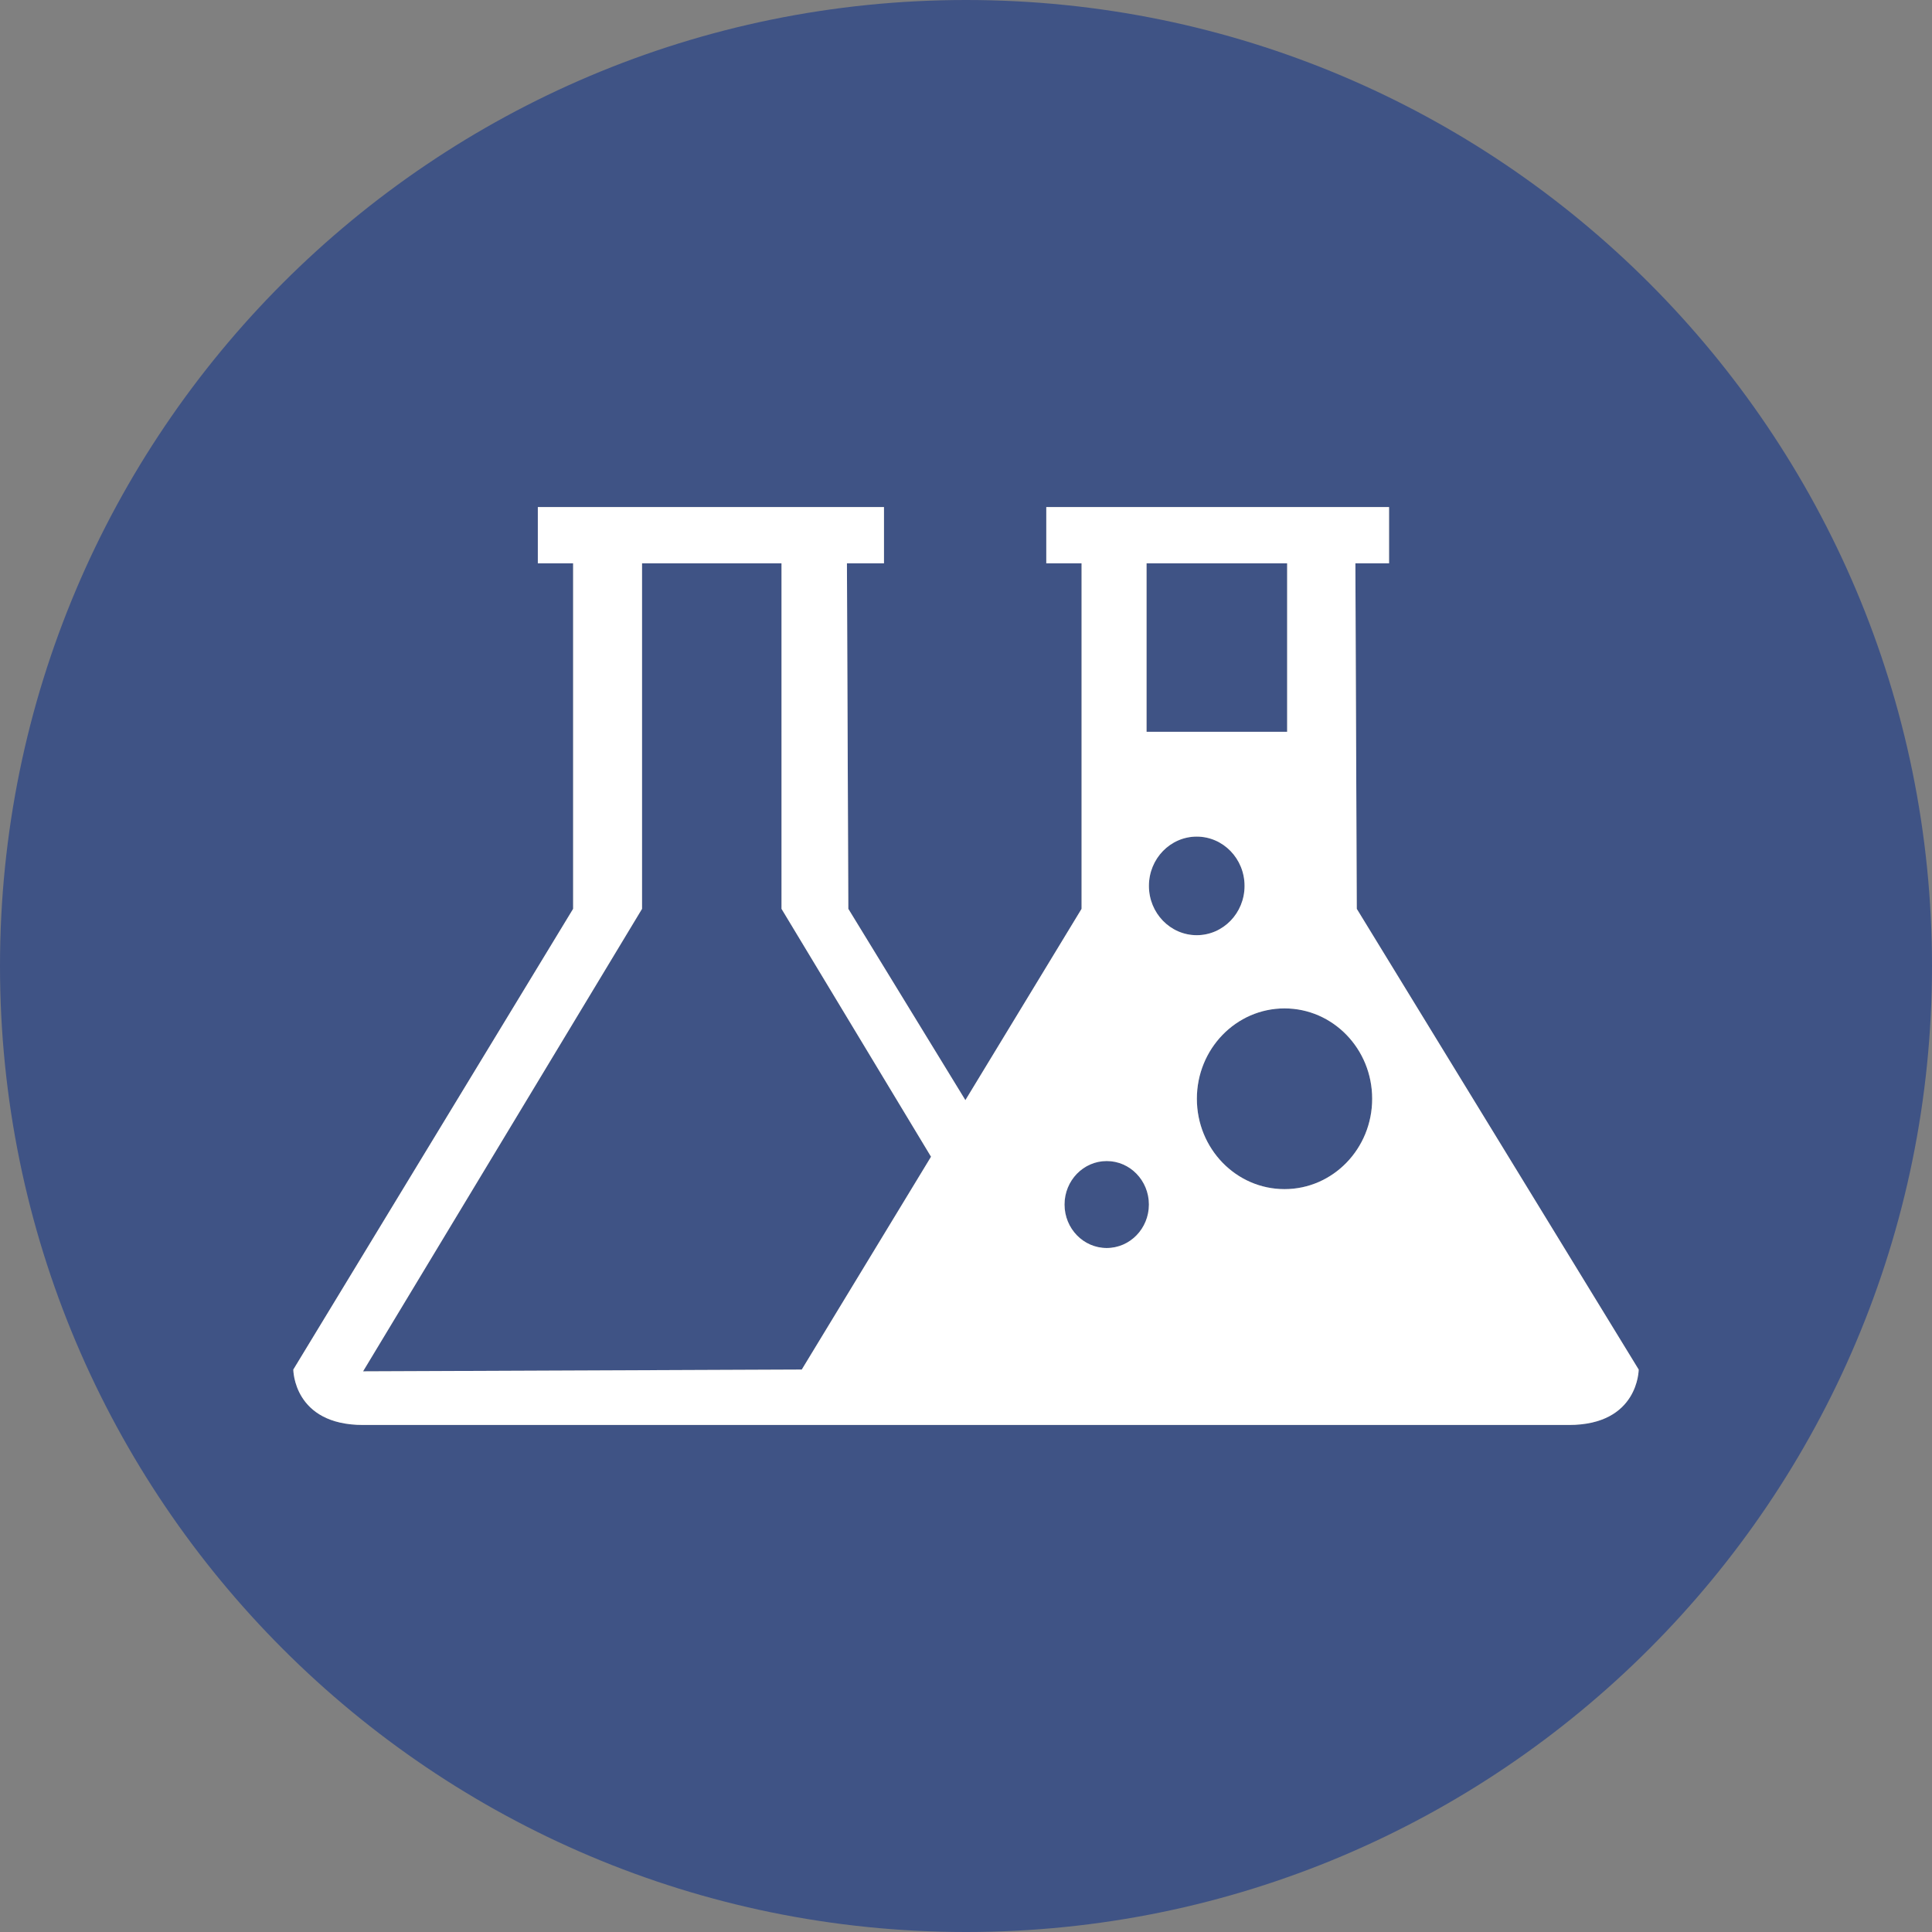 <?xml version="1.0" encoding="UTF-8"?>
<svg data-bbox="0 0 6195 6195" xmlns="http://www.w3.org/2000/svg" viewBox="0 0 6195 6195" height="6195" width="6195" data-type="color">
    <rect x="0" y="0" width="6195" height="6195" fill="#808080" stroke="none"/>
    <g>
        <g clip-path="url(#0a1baf30-1c73-496e-a85f-af00d7376a0a)">
            <path fill="#3F5385" d="M3097.5 6195C4808.2 6195 6195 4808.2 6195 3097.5S4808.2 0 3097.5 0 0 1386.8 0 3097.5 1386.8 6195 3097.5 6195m-263.03-4569.17v180.42h-118.75l4.47 1107.97 375.35 613.44 372.56-613.44V1806.25h-113.16v-180.42h1099.1v180.42h-107.96l4.47 1107.97 903.93 1477.3s0 177.65-223.63 177.65h-3866.7c-223.629 0-223.629-177.65-223.629-177.65l897.219-1477.3V1806.25h-113.16v-180.42zM1164.15 4397.25l894.54-1483.03V1806.25h447.26v1107.97l479.42 794.83-414.49 682.47zm2512.3-2591v540.26h450.8v-540.26zm314.26 1034.42c0 87.31-68.66 158.08-153.35 158.08s-153.35-70.77-153.35-158.08c0-87.3 68.66-158.08 153.35-158.08s153.35 70.78 153.35 158.08m409.21 682.57c0 160.02-125.84 289.74-281.07 289.74s-281.07-129.72-281.07-289.74 125.84-289.75 281.07-289.75 281.07 129.73 281.07 289.75m-715.91 339.11c0 77.02-60.57 139.46-135.28 139.46-74.72 0-135.29-62.44-135.29-139.46s60.57-139.46 135.29-139.46c74.71 0 135.28 62.44 135.28 139.46" clip-rule="evenodd" fill-rule="evenodd" data-color="1"/>
            <path fill="#ffffff" d="M2834.47 1806.25v-180.42H1724.58v180.42h113.16v1107.97l-897.219 1477.3s0 177.65 223.629 177.65h3866.7c223.63 0 223.63-177.65 223.63-177.65l-903.93-1477.3-4.47-1107.97h107.96v-180.42h-1099.1v180.42h113.16v1107.97l-372.56 613.44-375.35-613.44-4.47-1107.97zm-775.78 1107.97-894.54 1483.03 1406.73-5.73 414.49-682.47-479.42-794.83V1806.25h-447.26zm1617.76-567.71v-540.26h450.8v540.26zm160.91 652.24c84.69 0 153.35-70.77 153.35-158.08 0-87.3-68.66-158.08-153.35-158.08s-153.35 70.78-153.35 158.08c0 87.31 68.66 158.08 153.35 158.08m281.49 814.23c155.23 0 281.07-129.72 281.07-289.74s-125.84-289.75-281.07-289.75-281.07 129.73-281.07 289.75 125.84 289.74 281.07 289.74m-570.12 188.83c74.71 0 135.28-62.44 135.28-139.46s-60.57-139.46-135.28-139.46c-74.72 0-135.29 62.44-135.29 139.46s60.57 139.46 135.29 139.46" clip-rule="evenodd" fill-rule="evenodd" data-color="2"/>
        </g>
        <defs fill="none">
            <clipPath id="0a1baf30-1c73-496e-a85f-af00d7376a0a">
                <path fill="#ffffff" d="M6195 0v6195H0V0z"/>
            </clipPath>
        </defs>
    </g>
</svg>
